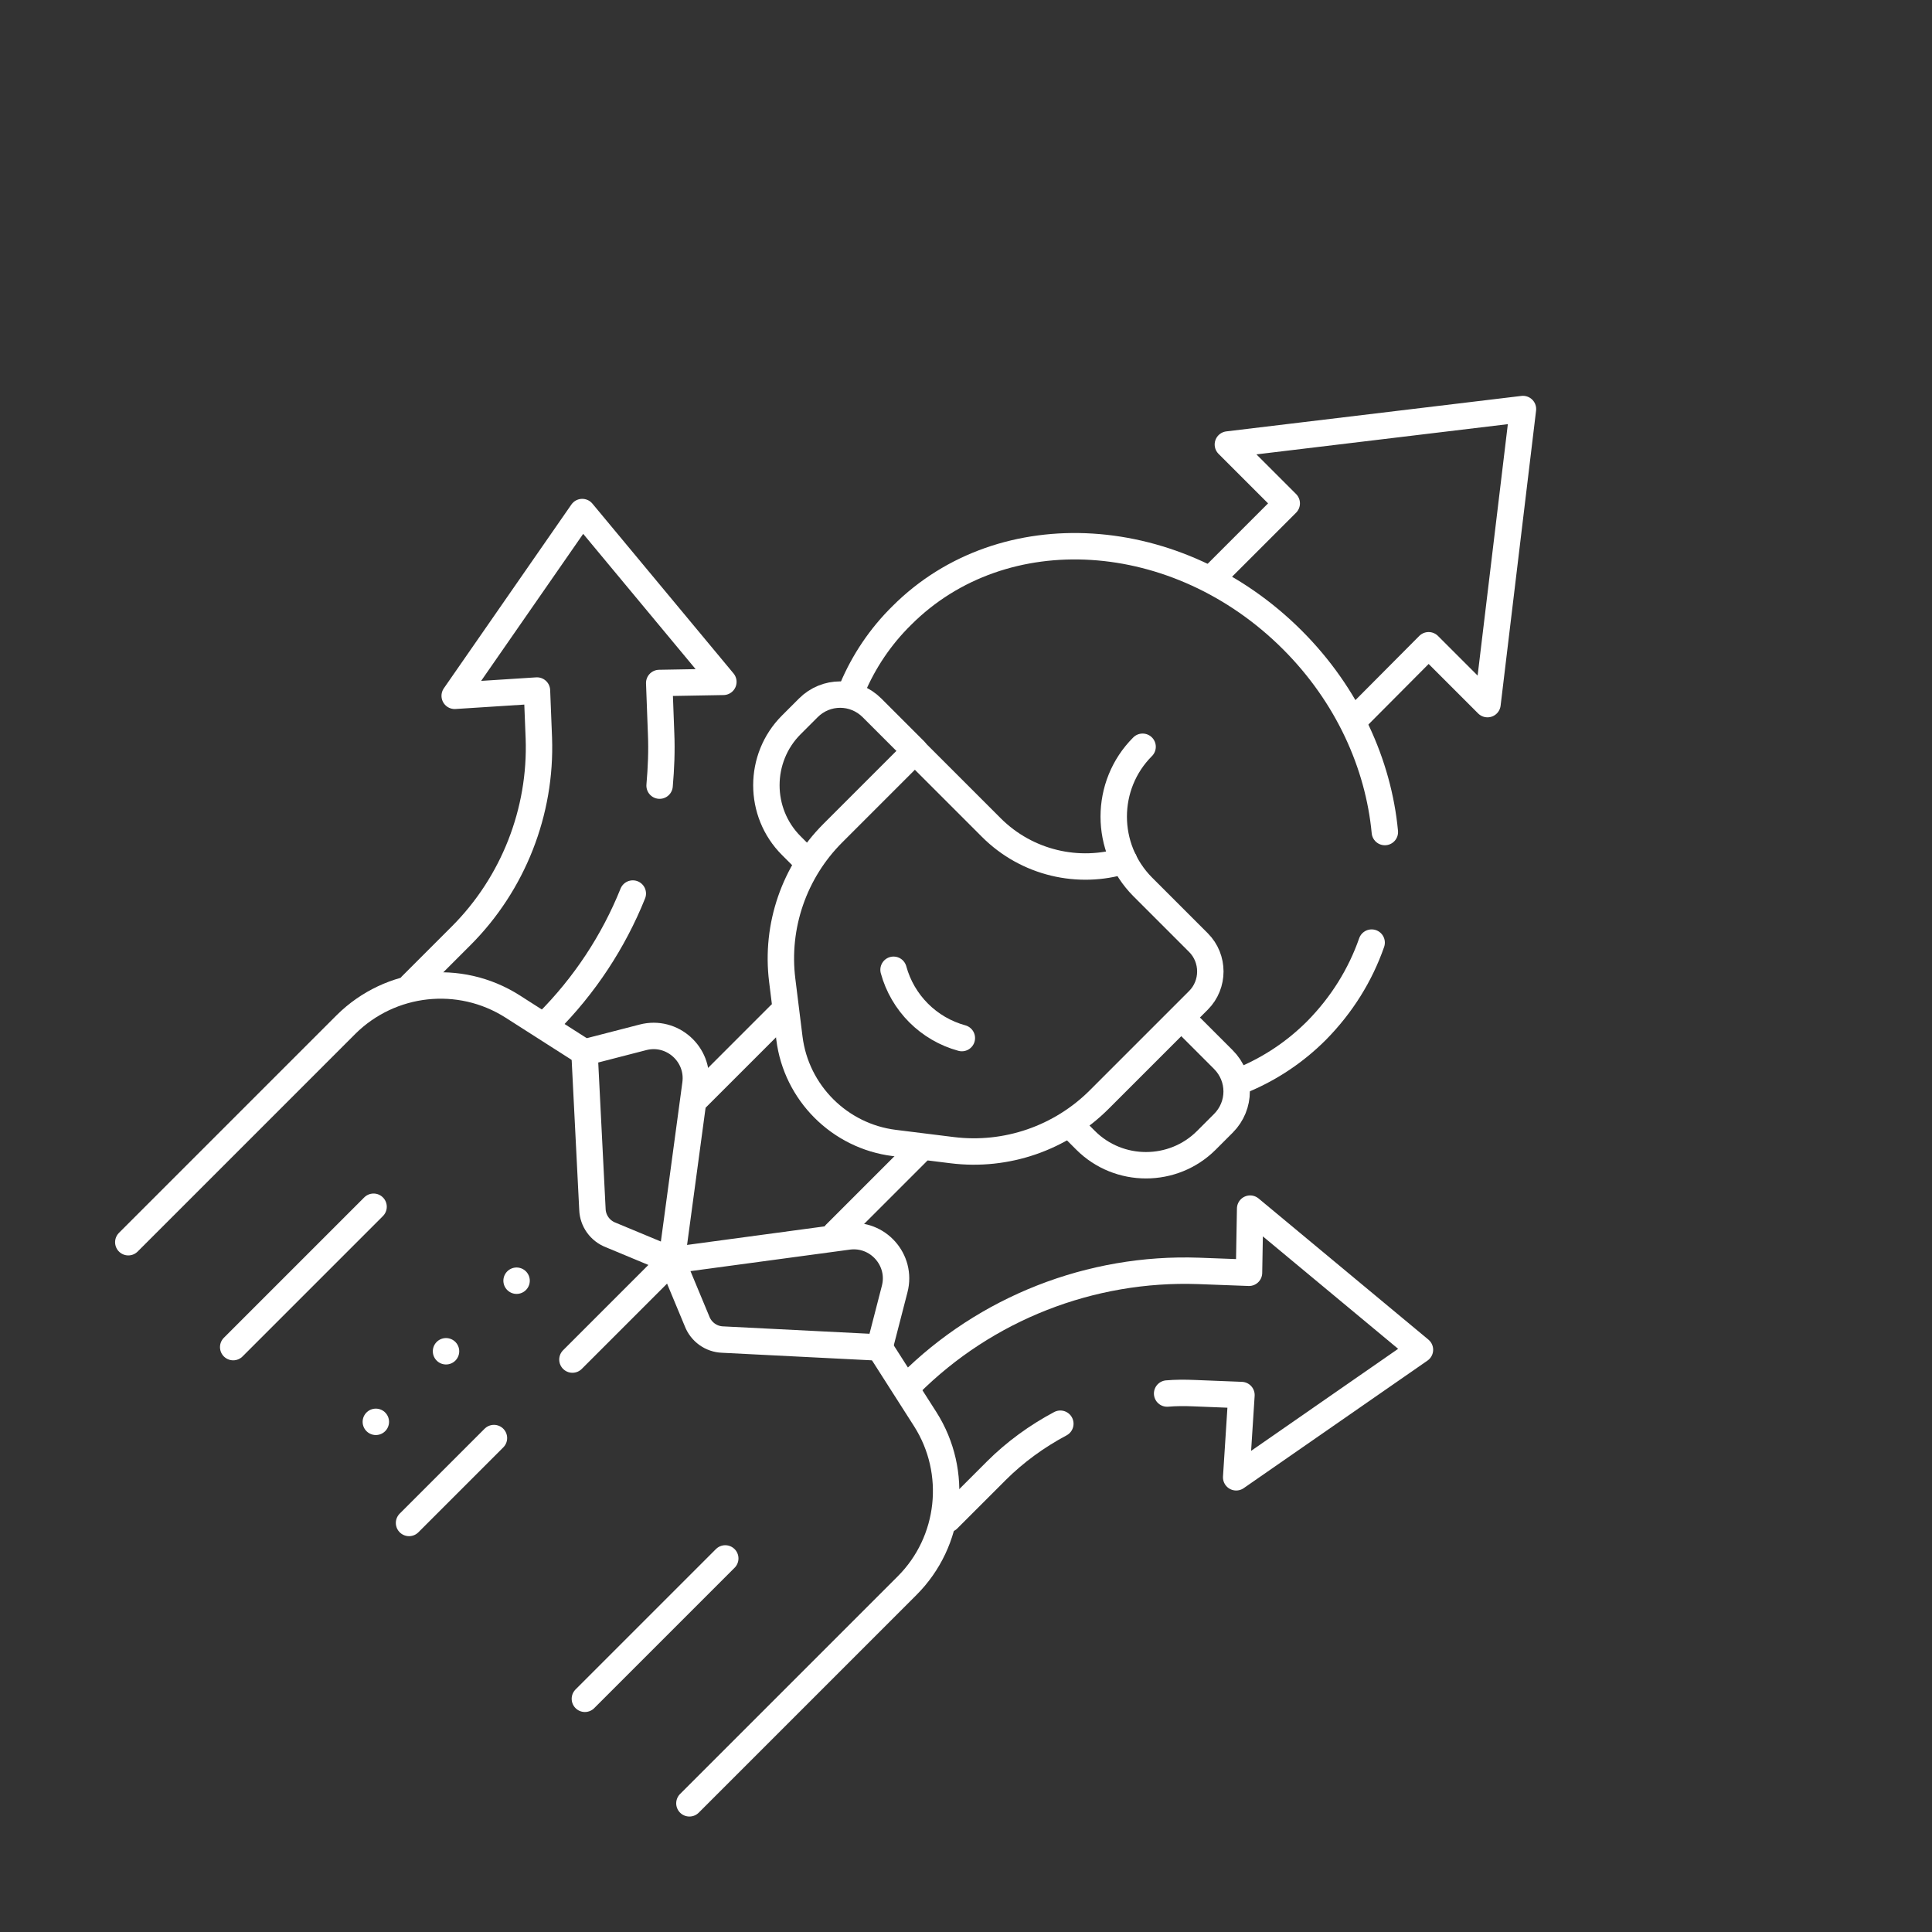 <?xml version="1.0" encoding="utf-8"?>
<!-- Generator: Adobe Illustrator 26.5.0, SVG Export Plug-In . SVG Version: 6.00 Build 0)  -->
<svg version="1.1" id="Capa_1" xmlns="http://www.w3.org/2000/svg" xmlns:xlink="http://www.w3.org/1999/xlink" x="0px" y="0px"
	 viewBox="0 0 512 512" style="enable-background:new 0 0 512 512;" xml:space="preserve">
<rect x="0" y="0" width="512" height="512" fill="#333333" stroke="none"/>
<style type="text/css">
	.st0{fill:none;stroke:#FFFFFF;stroke-width:7;stroke-linecap:round;stroke-linejoin:round;stroke-miterlimit:10;}
</style>
<g>
	<polyline class="st0" points="359.4,190.3 378.6,171 394.2,186.6 403.6,108.4 325.4,117.8 341,133.4 321.9,152.5 	"/>
	<path class="st0" d="M241,366.9c20.2-20.2,48.1-31.1,76.6-30.1l13.4,0.5l0.3-17l45,37.4l-48.7,33.8l1.4-21.8l-12.6-0.5
		c-2.4-0.1-4.8-0.1-7.1,0.1"/>
	<path class="st0" d="M251.2,402.6l12.8-12.8c5-5,10.8-9.2,17-12.5"/>
	<path class="st0" d="M145.1,271c9.8-9.8,17.5-21.5,22.6-34.2"/>
	<path class="st0" d="M109,261.2l13.2-13.2c13.8-13.8,21.3-32.9,20.6-52.4l-0.5-12.6l-21.8,1.4l33.8-48.7l37.4,45l-17,0.3l0.5,13.4
		c0.2,4.6,0,9.2-0.4,13.8"/>
	<path class="st0" d="M154.9,278.9l-19.1-12.2c-14-8.9-32.3-6.9-44.1,4.8l0,0l0,0L34,329.2"/>
	<line class="st0" x1="206.7" y1="268.9" x2="184.4" y2="291.2"/>
	<line class="st0" x1="221.4" y1="327" x2="243.1" y2="305.3"/>
	<path class="st0" d="M182.7,477.9l57.7-57.7l0,0l0,0c11.7-11.7,13.7-30.1,4.8-44.1L233,357"/>
	<line class="st0" x1="108.4" y1="403.6" x2="130.9" y2="381.1"/>
	<polyline class="st0" points="151.7,360.3 178,334 178.6,333.4 	"/>
	<path class="st0" d="M157,320.5l-2.1-41.6l15.5-4c7.7-2,15,4.5,13.9,12.4L178,334l-16.1-6.7C159,326.2,157.1,323.5,157,320.5z"/>
	<path class="st0" d="M191.5,355l41.6,2.1l4-15.5c2-7.7-4.5-15-12.4-13.9L178,334l6.7,16.1C185.8,353,188.5,354.9,191.5,355z"/>
	<path class="st0" d="M212.9,227.3l-3.2-3.2c-8.8-8.8-8.8-23.2,0-32l4.5-4.5c4.7-4.7,12.2-4.7,16.9,0l11.3,11.3"/>
	<path class="st0" d="M315.7,272.3l8.5,8.5c4.7,4.7,4.7,12.2,0,16.9l-4.5,4.5c-8.8,8.8-23.2,8.8-32,0l-2.8-2.8"/>
	<path class="st0" d="M363.5,249.8c-3,8.6-7.9,16.5-14.6,23.3c-5.7,5.7-12.2,10-19.3,13"/>
	<path class="st0" d="M225.9,182.4c3-7.1,7.4-13.7,13.1-19.3c26.8-26.8,73.1-23.9,103.5,6.5c14.6,14.6,22.8,32.9,24.5,50.9"/>
	<path class="st0" d="M236.8,257c2.4,8.8,9.3,15.7,18.1,18.1"/>
	<path class="st0" d="M297.9,228.1c-12,3.7-25.7,0.7-35.2-8.8L242.4,199"/>
	<path class="st0" d="M302.8,197.9c-10.2,10.2-10.2,26.8,0,37.1l14.8,14.8c4.2,4.2,4.2,11.1,0,15.3l-26.3,26.3
		c-10.2,10.2-24.6,15.2-39,13.4l-15.3-1.9c-14.5-1.8-26-13.3-27.8-27.8l-1.9-15.3c-1.8-14.4,3.2-28.8,13.4-39l19.2-19.2"/>
	<line class="st0" x1="192.2" y1="413" x2="155" y2="450.2"/>
	<line class="st0" x1="99" y1="319.8" x2="61.8" y2="357"/>
	<line class="st0" x1="136.9" y1="339.4" x2="136.9" y2="339.4"/>
	<line class="st0" x1="118.2" y1="358.1" x2="118.2" y2="358.1"/>
	<line class="st0" x1="99.6" y1="376.8" x2="99.6" y2="376.8"/>
</g>
</svg>
